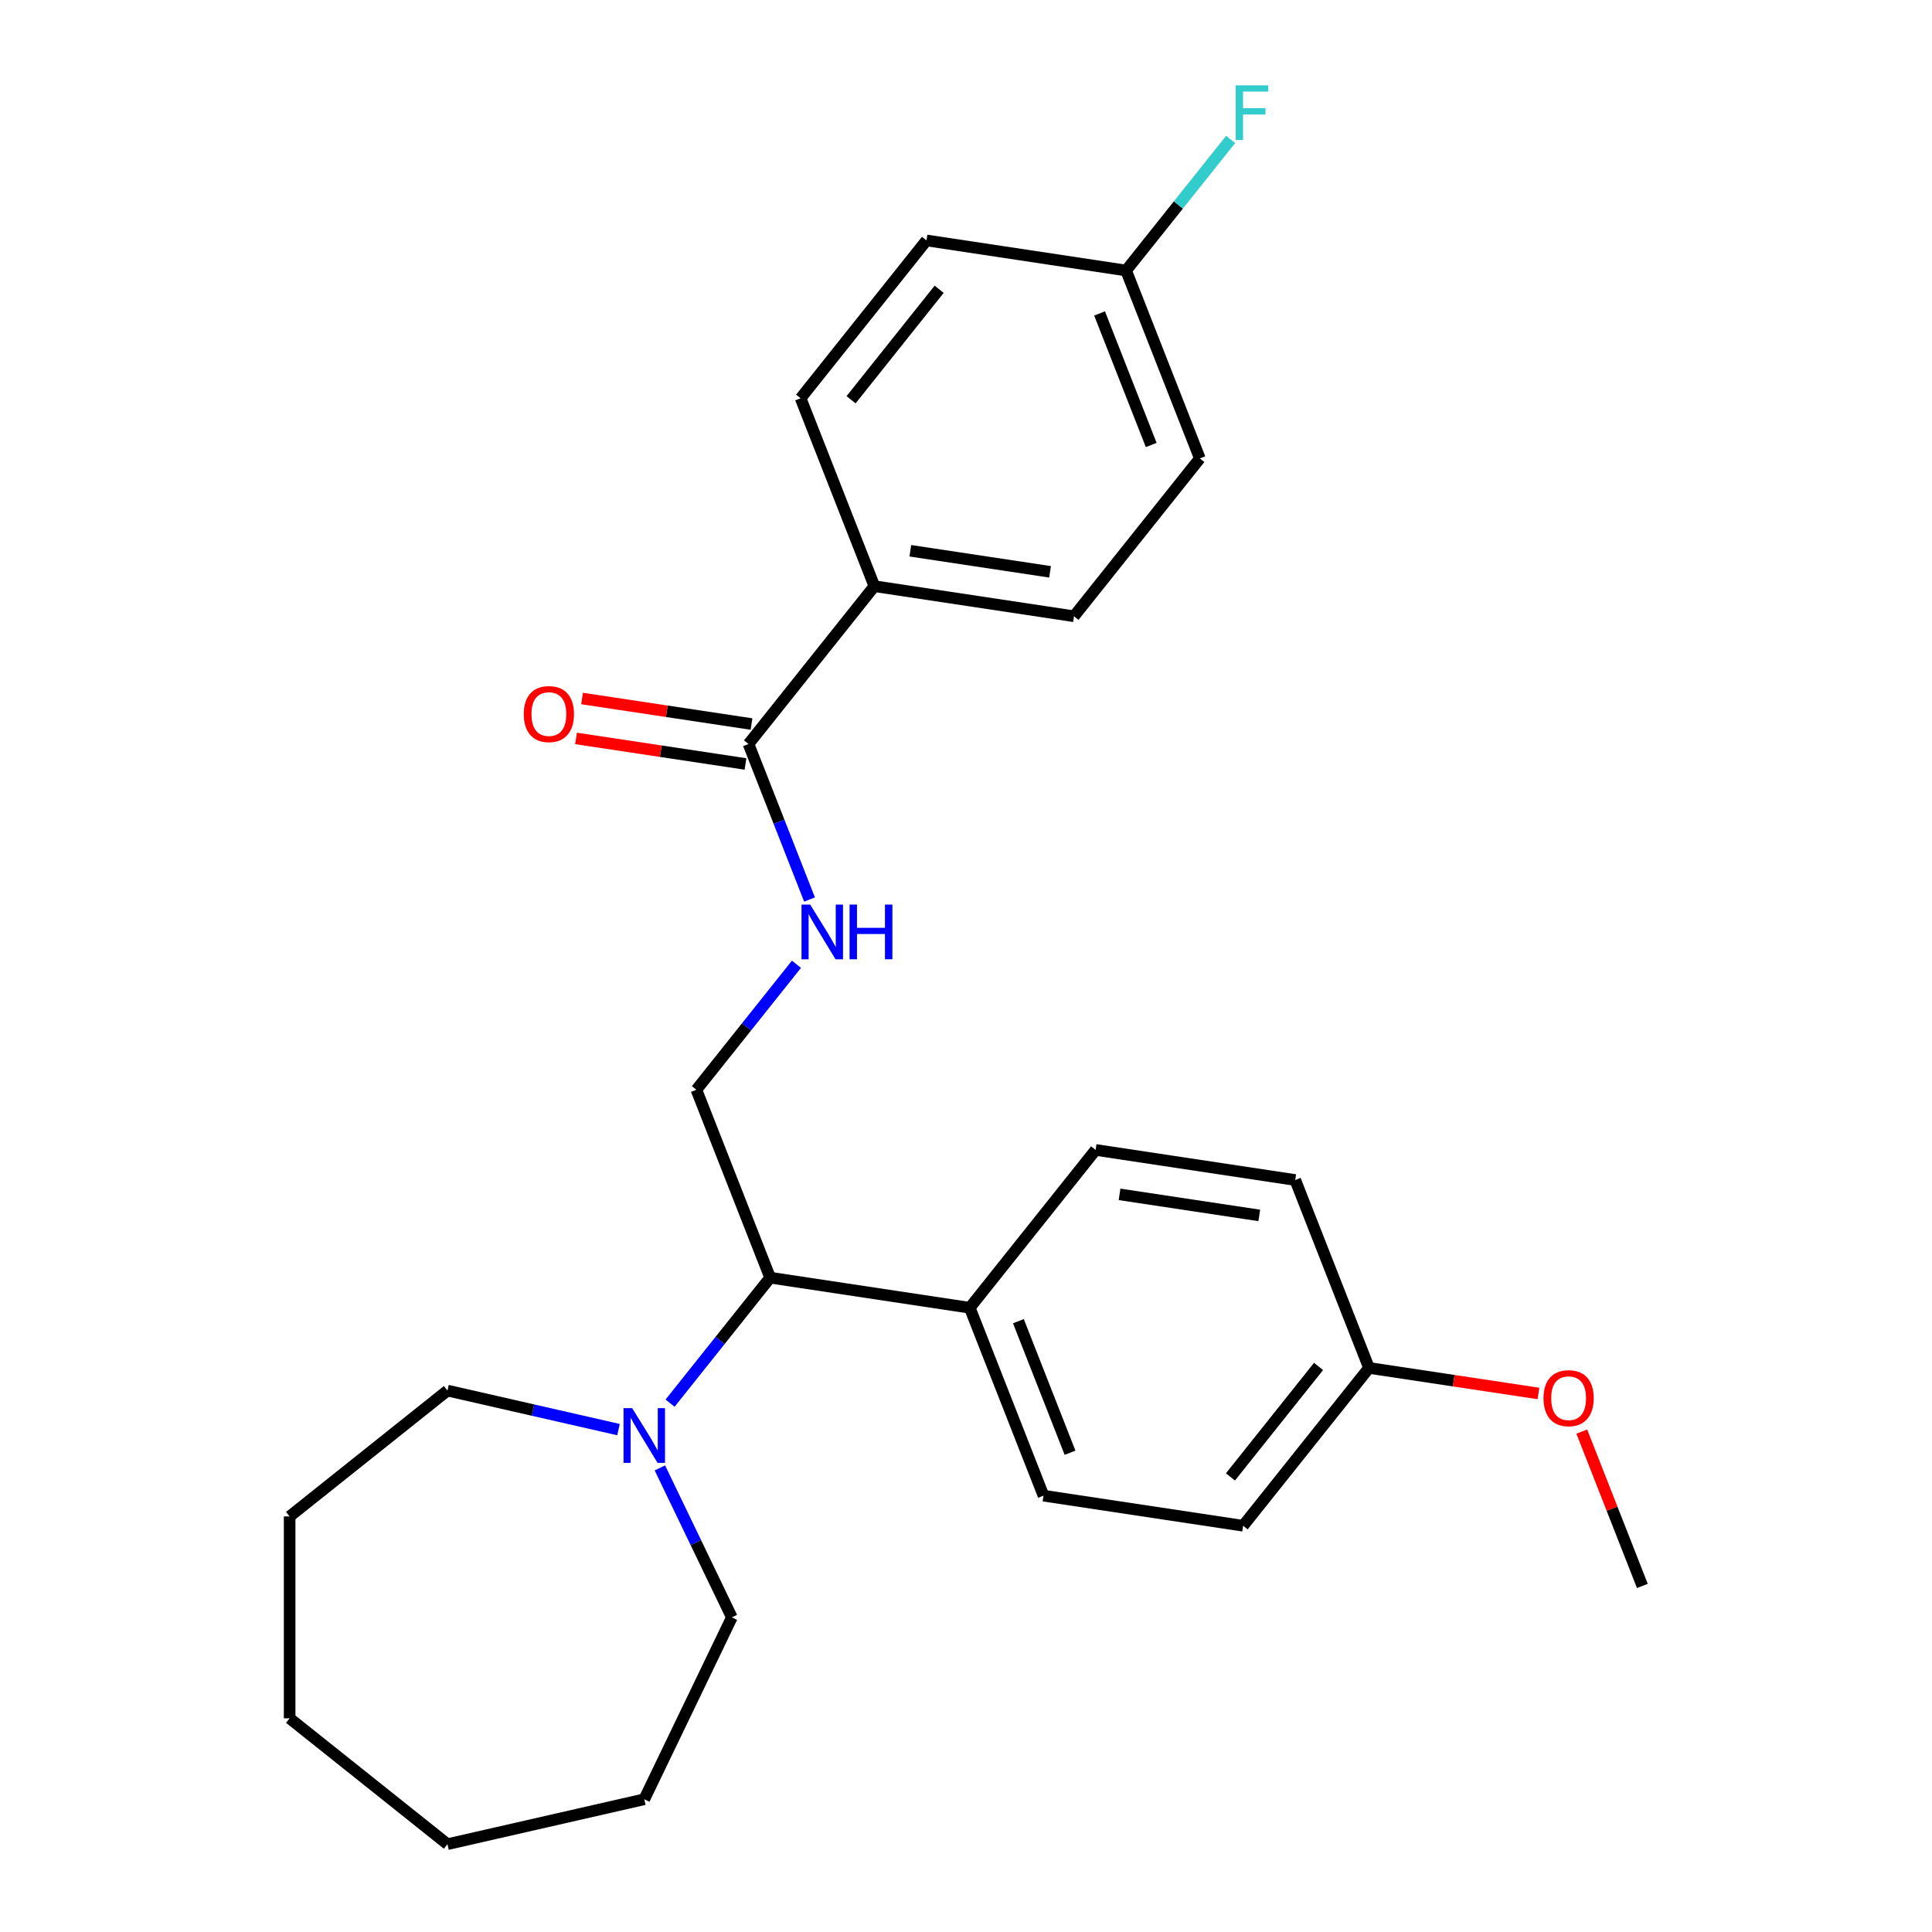 <?xml version='1.0' encoding='iso-8859-1'?>
<svg version='1.1' baseProfile='full'
              xmlns='http://www.w3.org/2000/svg'
                      xmlns:rdkit='http://www.rdkit.org/xml'
                      xmlns:xlink='http://www.w3.org/1999/xlink'
                  xml:space='preserve'
width='1000px' height='1000px' viewBox='0 0 1000 1000'>
<!-- END OF HEADER -->
<rect style='opacity:1.0;fill:#FFFFFF;stroke:none' width='1000' height='1000' x='0' y='0'> </rect>
<path class='bond-2' d='M 346.829,726.269 L 372.726,693.794' style='fill:none;fill-rule:evenodd;stroke:#0000FF;stroke-width:6px;stroke-linecap:butt;stroke-linejoin:miter;stroke-opacity:1' />
<path class='bond-2' d='M 372.726,693.794 L 398.624,661.32' style='fill:none;fill-rule:evenodd;stroke:#000000;stroke-width:6px;stroke-linecap:butt;stroke-linejoin:miter;stroke-opacity:1' />
<path class='bond-18' d='M 341.554,759.784 L 360.183,798.469' style='fill:none;fill-rule:evenodd;stroke:#0000FF;stroke-width:6px;stroke-linecap:butt;stroke-linejoin:miter;stroke-opacity:1' />
<path class='bond-18' d='M 360.183,798.469 L 378.812,837.153' style='fill:none;fill-rule:evenodd;stroke:#000000;stroke-width:6px;stroke-linecap:butt;stroke-linejoin:miter;stroke-opacity:1' />
<path class='bond-19' d='M 320.124,739.965 L 275.866,729.863' style='fill:none;fill-rule:evenodd;stroke:#0000FF;stroke-width:6px;stroke-linecap:butt;stroke-linejoin:miter;stroke-opacity:1' />
<path class='bond-19' d='M 275.866,729.863 L 231.607,719.761' style='fill:none;fill-rule:evenodd;stroke:#000000;stroke-width:6px;stroke-linecap:butt;stroke-linejoin:miter;stroke-opacity:1' />
<path class='bond-0' d='M 387.424,385.095 L 403.22,425.342' style='fill:none;fill-rule:evenodd;stroke:#000000;stroke-width:6px;stroke-linecap:butt;stroke-linejoin:miter;stroke-opacity:1' />
<path class='bond-0' d='M 403.22,425.342 L 419.015,465.589' style='fill:none;fill-rule:evenodd;stroke:#0000FF;stroke-width:6px;stroke-linecap:butt;stroke-linejoin:miter;stroke-opacity:1' />
<path class='bond-4' d='M 387.424,385.095 L 452.571,303.403' style='fill:none;fill-rule:evenodd;stroke:#000000;stroke-width:6px;stroke-linecap:butt;stroke-linejoin:miter;stroke-opacity:1' />
<path class='bond-6' d='M 388.981,374.763 L 345.126,368.153' style='fill:none;fill-rule:evenodd;stroke:#000000;stroke-width:6px;stroke-linecap:butt;stroke-linejoin:miter;stroke-opacity:1' />
<path class='bond-6' d='M 345.126,368.153 L 301.272,361.543' style='fill:none;fill-rule:evenodd;stroke:#FF0000;stroke-width:6px;stroke-linecap:butt;stroke-linejoin:miter;stroke-opacity:1' />
<path class='bond-6' d='M 385.866,395.427 L 342.012,388.817' style='fill:none;fill-rule:evenodd;stroke:#000000;stroke-width:6px;stroke-linecap:butt;stroke-linejoin:miter;stroke-opacity:1' />
<path class='bond-6' d='M 342.012,388.817 L 298.157,382.207' style='fill:none;fill-rule:evenodd;stroke:#FF0000;stroke-width:6px;stroke-linecap:butt;stroke-linejoin:miter;stroke-opacity:1' />
<path class='bond-1' d='M 412.246,499.104 L 386.348,531.579' style='fill:none;fill-rule:evenodd;stroke:#0000FF;stroke-width:6px;stroke-linecap:butt;stroke-linejoin:miter;stroke-opacity:1' />
<path class='bond-1' d='M 386.348,531.579 L 360.45,564.054' style='fill:none;fill-rule:evenodd;stroke:#000000;stroke-width:6px;stroke-linecap:butt;stroke-linejoin:miter;stroke-opacity:1' />
<path class='bond-3' d='M 398.624,661.32 L 360.45,564.054' style='fill:none;fill-rule:evenodd;stroke:#000000;stroke-width:6px;stroke-linecap:butt;stroke-linejoin:miter;stroke-opacity:1' />
<path class='bond-5' d='M 398.624,661.32 L 501.946,676.893' style='fill:none;fill-rule:evenodd;stroke:#000000;stroke-width:6px;stroke-linecap:butt;stroke-linejoin:miter;stroke-opacity:1' />
<path class='bond-7' d='M 452.571,303.403 L 555.893,318.976' style='fill:none;fill-rule:evenodd;stroke:#000000;stroke-width:6px;stroke-linecap:butt;stroke-linejoin:miter;stroke-opacity:1' />
<path class='bond-7' d='M 471.184,285.074 L 543.51,295.976' style='fill:none;fill-rule:evenodd;stroke:#000000;stroke-width:6px;stroke-linecap:butt;stroke-linejoin:miter;stroke-opacity:1' />
<path class='bond-8' d='M 452.571,303.403 L 414.397,206.137' style='fill:none;fill-rule:evenodd;stroke:#000000;stroke-width:6px;stroke-linecap:butt;stroke-linejoin:miter;stroke-opacity:1' />
<path class='bond-9' d='M 501.946,676.893 L 540.12,774.159' style='fill:none;fill-rule:evenodd;stroke:#000000;stroke-width:6px;stroke-linecap:butt;stroke-linejoin:miter;stroke-opacity:1' />
<path class='bond-9' d='M 527.125,683.848 L 553.847,751.934' style='fill:none;fill-rule:evenodd;stroke:#000000;stroke-width:6px;stroke-linecap:butt;stroke-linejoin:miter;stroke-opacity:1' />
<path class='bond-10' d='M 501.946,676.893 L 567.094,595.2' style='fill:none;fill-rule:evenodd;stroke:#000000;stroke-width:6px;stroke-linecap:butt;stroke-linejoin:miter;stroke-opacity:1' />
<path class='bond-13' d='M 555.893,318.976 L 621.041,237.283' style='fill:none;fill-rule:evenodd;stroke:#000000;stroke-width:6px;stroke-linecap:butt;stroke-linejoin:miter;stroke-opacity:1' />
<path class='bond-14' d='M 414.397,206.137 L 479.545,124.444' style='fill:none;fill-rule:evenodd;stroke:#000000;stroke-width:6px;stroke-linecap:butt;stroke-linejoin:miter;stroke-opacity:1' />
<path class='bond-14' d='M 440.508,206.912 L 486.112,149.728' style='fill:none;fill-rule:evenodd;stroke:#000000;stroke-width:6px;stroke-linecap:butt;stroke-linejoin:miter;stroke-opacity:1' />
<path class='bond-16' d='M 540.12,774.159 L 643.442,789.732' style='fill:none;fill-rule:evenodd;stroke:#000000;stroke-width:6px;stroke-linecap:butt;stroke-linejoin:miter;stroke-opacity:1' />
<path class='bond-15' d='M 567.094,595.2 L 670.415,610.773' style='fill:none;fill-rule:evenodd;stroke:#000000;stroke-width:6px;stroke-linecap:butt;stroke-linejoin:miter;stroke-opacity:1' />
<path class='bond-15' d='M 579.477,618.201 L 651.802,629.102' style='fill:none;fill-rule:evenodd;stroke:#000000;stroke-width:6px;stroke-linecap:butt;stroke-linejoin:miter;stroke-opacity:1' />
<path class='bond-11' d='M 582.867,140.017 L 479.545,124.444' style='fill:none;fill-rule:evenodd;stroke:#000000;stroke-width:6px;stroke-linecap:butt;stroke-linejoin:miter;stroke-opacity:1' />
<path class='bond-17' d='M 582.867,140.017 L 609.925,106.088' style='fill:none;fill-rule:evenodd;stroke:#000000;stroke-width:6px;stroke-linecap:butt;stroke-linejoin:miter;stroke-opacity:1' />
<path class='bond-17' d='M 609.925,106.088 L 636.982,72.159' style='fill:none;fill-rule:evenodd;stroke:#33CCCC;stroke-width:6px;stroke-linecap:butt;stroke-linejoin:miter;stroke-opacity:1' />
<path class='bond-28' d='M 582.867,140.017 L 621.041,237.283' style='fill:none;fill-rule:evenodd;stroke:#000000;stroke-width:6px;stroke-linecap:butt;stroke-linejoin:miter;stroke-opacity:1' />
<path class='bond-28' d='M 569.14,162.242 L 595.862,230.328' style='fill:none;fill-rule:evenodd;stroke:#000000;stroke-width:6px;stroke-linecap:butt;stroke-linejoin:miter;stroke-opacity:1' />
<path class='bond-12' d='M 708.589,708.039 L 670.415,610.773' style='fill:none;fill-rule:evenodd;stroke:#000000;stroke-width:6px;stroke-linecap:butt;stroke-linejoin:miter;stroke-opacity:1' />
<path class='bond-20' d='M 708.589,708.039 L 752.444,714.649' style='fill:none;fill-rule:evenodd;stroke:#000000;stroke-width:6px;stroke-linecap:butt;stroke-linejoin:miter;stroke-opacity:1' />
<path class='bond-20' d='M 752.444,714.649 L 796.299,721.259' style='fill:none;fill-rule:evenodd;stroke:#FF0000;stroke-width:6px;stroke-linecap:butt;stroke-linejoin:miter;stroke-opacity:1' />
<path class='bond-27' d='M 708.589,708.039 L 643.442,789.732' style='fill:none;fill-rule:evenodd;stroke:#000000;stroke-width:6px;stroke-linecap:butt;stroke-linejoin:miter;stroke-opacity:1' />
<path class='bond-27' d='M 682.479,707.264 L 636.875,764.449' style='fill:none;fill-rule:evenodd;stroke:#000000;stroke-width:6px;stroke-linecap:butt;stroke-linejoin:miter;stroke-opacity:1' />
<path class='bond-22' d='M 378.812,837.153 L 333.476,931.295' style='fill:none;fill-rule:evenodd;stroke:#000000;stroke-width:6px;stroke-linecap:butt;stroke-linejoin:miter;stroke-opacity:1' />
<path class='bond-23' d='M 231.607,719.761 L 149.915,784.909' style='fill:none;fill-rule:evenodd;stroke:#000000;stroke-width:6px;stroke-linecap:butt;stroke-linejoin:miter;stroke-opacity:1' />
<path class='bond-21' d='M 818.729,740.985 L 834.407,780.932' style='fill:none;fill-rule:evenodd;stroke:#FF0000;stroke-width:6px;stroke-linecap:butt;stroke-linejoin:miter;stroke-opacity:1' />
<path class='bond-21' d='M 834.407,780.932 L 850.085,820.878' style='fill:none;fill-rule:evenodd;stroke:#000000;stroke-width:6px;stroke-linecap:butt;stroke-linejoin:miter;stroke-opacity:1' />
<path class='bond-24' d='M 333.476,931.295 L 231.607,954.545' style='fill:none;fill-rule:evenodd;stroke:#000000;stroke-width:6px;stroke-linecap:butt;stroke-linejoin:miter;stroke-opacity:1' />
<path class='bond-25' d='M 149.915,784.909 L 149.915,889.398' style='fill:none;fill-rule:evenodd;stroke:#000000;stroke-width:6px;stroke-linecap:butt;stroke-linejoin:miter;stroke-opacity:1' />
<path class='bond-26' d='M 231.607,954.545 L 149.915,889.398' style='fill:none;fill-rule:evenodd;stroke:#000000;stroke-width:6px;stroke-linecap:butt;stroke-linejoin:miter;stroke-opacity:1' />
<path  class='atom-0' d='M 327.216 728.852
L 336.496 743.852
Q 337.416 745.332, 338.896 748.012
Q 340.376 750.692, 340.456 750.852
L 340.456 728.852
L 344.216 728.852
L 344.216 757.172
L 340.336 757.172
L 330.376 740.772
Q 329.216 738.852, 327.976 736.652
Q 326.776 734.452, 326.416 733.772
L 326.416 757.172
L 322.736 757.172
L 322.736 728.852
L 327.216 728.852
' fill='#0000FF'/>
<path  class='atom-2' d='M 419.338 468.201
L 428.618 483.201
Q 429.538 484.681, 431.018 487.361
Q 432.498 490.041, 432.578 490.201
L 432.578 468.201
L 436.338 468.201
L 436.338 496.521
L 432.458 496.521
L 422.498 480.121
Q 421.338 478.201, 420.098 476.001
Q 418.898 473.801, 418.538 473.121
L 418.538 496.521
L 414.858 496.521
L 414.858 468.201
L 419.338 468.201
' fill='#0000FF'/>
<path  class='atom-2' d='M 439.738 468.201
L 443.578 468.201
L 443.578 480.241
L 458.058 480.241
L 458.058 468.201
L 461.898 468.201
L 461.898 496.521
L 458.058 496.521
L 458.058 483.441
L 443.578 483.441
L 443.578 496.521
L 439.738 496.521
L 439.738 468.201
' fill='#0000FF'/>
<path  class='atom-7' d='M 271.102 369.602
Q 271.102 362.802, 274.462 359.002
Q 277.822 355.202, 284.102 355.202
Q 290.382 355.202, 293.742 359.002
Q 297.102 362.802, 297.102 369.602
Q 297.102 376.482, 293.702 380.402
Q 290.302 384.282, 284.102 384.282
Q 277.862 384.282, 274.462 380.402
Q 271.102 376.522, 271.102 369.602
M 284.102 381.082
Q 288.422 381.082, 290.742 378.202
Q 293.102 375.282, 293.102 369.602
Q 293.102 364.042, 290.742 361.242
Q 288.422 358.402, 284.102 358.402
Q 279.782 358.402, 277.422 361.202
Q 275.102 364.002, 275.102 369.602
Q 275.102 375.322, 277.422 378.202
Q 279.782 381.082, 284.102 381.082
' fill='#FF0000'/>
<path  class='atom-18' d='M 639.595 44.165
L 656.435 44.165
L 656.435 47.405
L 643.395 47.405
L 643.395 56.005
L 654.995 56.005
L 654.995 59.285
L 643.395 59.285
L 643.395 72.485
L 639.595 72.485
L 639.595 44.165
' fill='#33CCCC'/>
<path  class='atom-21' d='M 798.911 723.693
Q 798.911 716.893, 802.271 713.093
Q 805.631 709.293, 811.911 709.293
Q 818.191 709.293, 821.551 713.093
Q 824.911 716.893, 824.911 723.693
Q 824.911 730.573, 821.511 734.493
Q 818.111 738.373, 811.911 738.373
Q 805.671 738.373, 802.271 734.493
Q 798.911 730.613, 798.911 723.693
M 811.911 735.173
Q 816.231 735.173, 818.551 732.293
Q 820.911 729.373, 820.911 723.693
Q 820.911 718.133, 818.551 715.333
Q 816.231 712.493, 811.911 712.493
Q 807.591 712.493, 805.231 715.293
Q 802.911 718.093, 802.911 723.693
Q 802.911 729.413, 805.231 732.293
Q 807.591 735.173, 811.911 735.173
' fill='#FF0000'/>
</svg>
